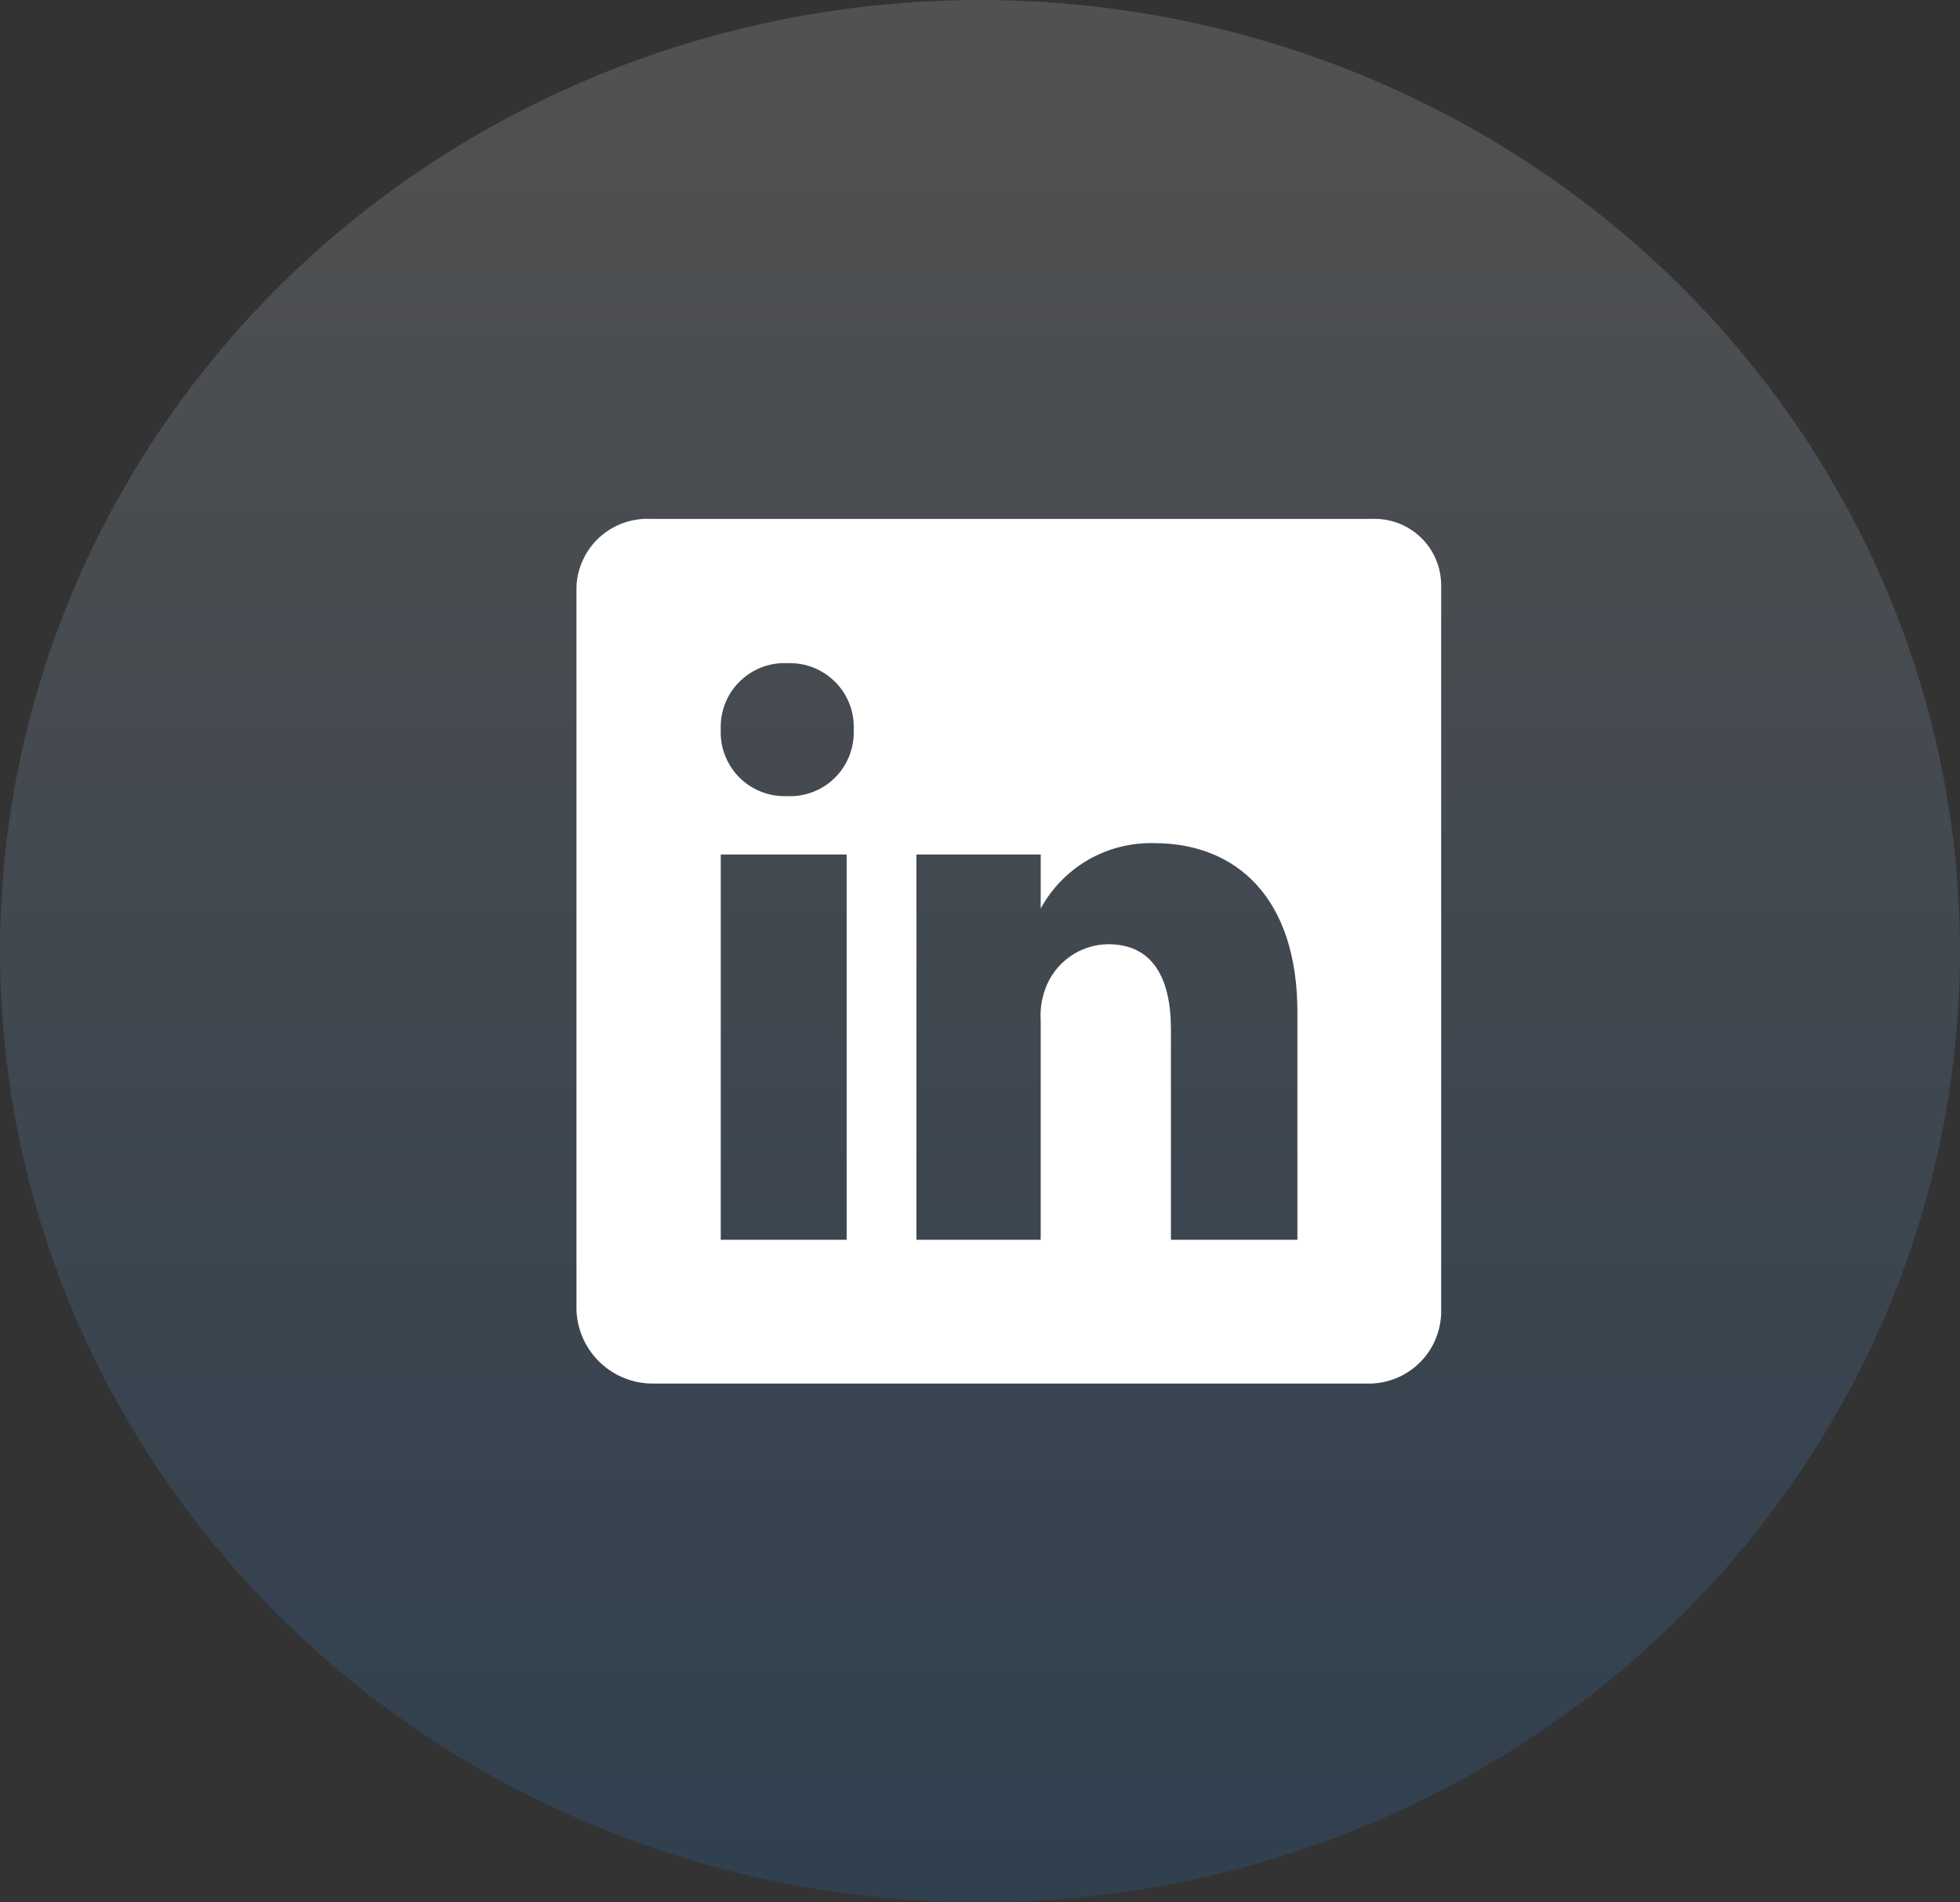 <svg width="34" height="33" viewBox="0 0 34 33" fill="none" xmlns="http://www.w3.org/2000/svg">
<rect x="0" y="0" width="34" height="33" fill="#333333" stroke="none"/>
<ellipse cx="17" cy="16.5" rx="17" ry="16.5" fill="url(#paint0_linear_1306_7)" fill-opacity="0.15"/>
<path d="M23.8 9.001H11.284C11.123 8.994 10.962 9.018 10.81 9.073C10.658 9.128 10.518 9.212 10.399 9.321C10.28 9.43 10.183 9.561 10.115 9.707C10.046 9.853 10.007 10.012 10 10.173V22.716C10.009 23.053 10.148 23.375 10.387 23.613C10.626 23.852 10.947 23.991 11.284 24H23.8C24.128 23.985 24.437 23.843 24.662 23.603C24.886 23.363 25.007 23.044 25 22.716V10.173C25.002 10.016 24.973 9.86 24.913 9.715C24.854 9.57 24.765 9.438 24.652 9.328C24.54 9.219 24.406 9.133 24.26 9.077C24.113 9.021 23.957 8.995 23.8 9.001ZM14.687 21.506H12.503V14.823H14.687V21.506ZM13.647 13.81C13.494 13.816 13.342 13.789 13.201 13.733C13.059 13.677 12.93 13.592 12.823 13.484C12.716 13.376 12.632 13.246 12.577 13.104C12.521 12.962 12.496 12.81 12.503 12.657C12.496 12.503 12.522 12.35 12.578 12.206C12.634 12.062 12.72 11.932 12.829 11.824C12.939 11.715 13.07 11.63 13.214 11.575C13.358 11.521 13.512 11.496 13.665 11.504C13.818 11.499 13.97 11.525 14.112 11.581C14.253 11.638 14.382 11.723 14.489 11.831C14.597 11.939 14.681 12.068 14.736 12.211C14.791 12.353 14.816 12.505 14.809 12.657C14.816 12.811 14.79 12.965 14.734 13.109C14.678 13.252 14.593 13.382 14.483 13.491C14.374 13.6 14.243 13.684 14.099 13.739C13.955 13.794 13.801 13.818 13.647 13.81ZM22.506 21.506H20.312V17.851C20.312 16.979 20.003 16.379 19.225 16.379C18.983 16.381 18.748 16.458 18.552 16.599C18.355 16.74 18.207 16.938 18.128 17.166C18.067 17.337 18.041 17.519 18.053 17.701V21.506H15.897V14.823H18.053V15.76C18.245 15.408 18.53 15.116 18.877 14.915C19.225 14.715 19.621 14.615 20.022 14.626C21.437 14.626 22.506 15.563 22.506 17.56V21.506Z" fill="white"/>
<defs>
<linearGradient id="paint0_linear_1306_7" x1="17" y1="0" x2="17" y2="33" gradientUnits="userSpaceOnUse">
<stop stop-color="white"/>
<stop offset="1" stop-color="#2489F0"/>
</linearGradient>
</defs>
</svg>
